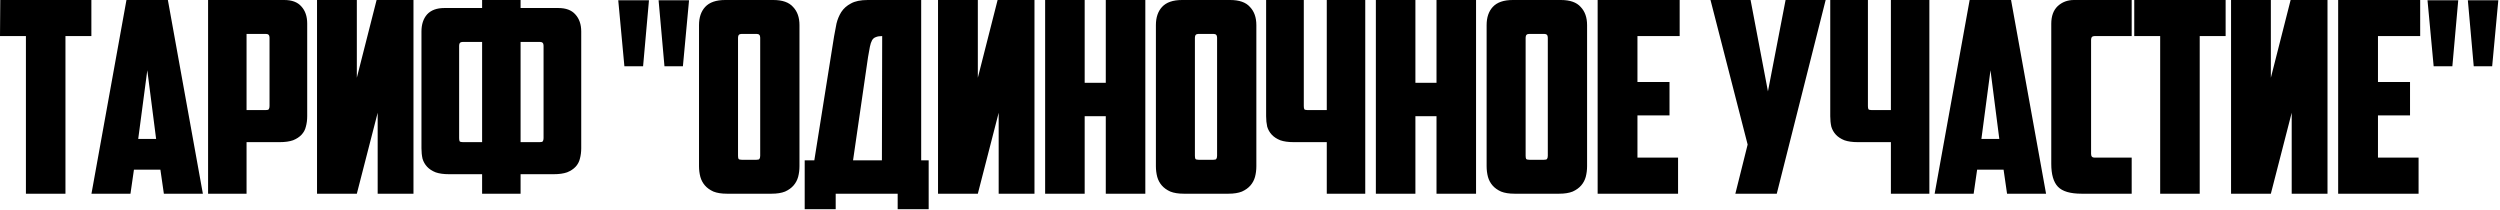 <?xml version="1.0" encoding="UTF-8"?> <svg xmlns="http://www.w3.org/2000/svg" width="262" height="22" viewBox="0 0 262 22" fill="none"><path d="M9.576 -0V3.78H6.86V20.3H2.716V3.78H3.17581e-05L0.028 -0H9.576ZM14.037 17.78L13.673 20.3H9.585L13.253 -0H17.593L21.261 20.3H17.173L16.809 17.78H14.037ZM14.485 14.56H16.361L15.437 7.364L14.485 14.56ZM25.839 3.556V11.536H27.855C28.023 11.536 28.126 11.508 28.163 11.452C28.219 11.377 28.247 11.265 28.247 11.116V3.948C28.247 3.686 28.126 3.556 27.883 3.556H25.839ZM29.787 -0C30.59 -0 31.187 0.224 31.579 0.672C31.99 1.12 32.195 1.717 32.195 2.464V12.18C32.195 12.572 32.149 12.936 32.055 13.272C31.981 13.589 31.831 13.869 31.607 14.112C31.383 14.354 31.085 14.55 30.711 14.7C30.338 14.831 29.871 14.896 29.311 14.896H25.839V20.3H21.807V-0H29.787ZM43.332 20.3H39.58V11.816L37.396 20.3H33.224V-0H37.396V8.148L39.468 -0H43.332V20.3ZM54.557 -0V0.84H58.505C59.308 0.84 59.905 1.064 60.297 1.512C60.708 1.96 60.913 2.557 60.913 3.304V15.54C60.913 15.932 60.866 16.296 60.773 16.632C60.698 16.949 60.549 17.229 60.325 17.472C60.101 17.715 59.802 17.91 59.429 18.06C59.056 18.191 58.589 18.256 58.029 18.256H54.557V20.3H50.525V18.256H47.053C46.493 18.256 46.026 18.191 45.653 18.06C45.28 17.91 44.981 17.715 44.757 17.472C44.533 17.229 44.374 16.949 44.281 16.632C44.206 16.296 44.169 15.932 44.169 15.54V3.304C44.169 2.557 44.365 1.96 44.757 1.512C45.168 1.064 45.774 0.84 46.577 0.84H50.525V-0H54.557ZM48.481 4.396C48.238 4.396 48.117 4.526 48.117 4.788V14.476C48.117 14.625 48.136 14.737 48.173 14.812C48.229 14.868 48.341 14.896 48.509 14.896H50.525V4.396H48.481ZM54.557 4.396V14.896H56.573C56.741 14.896 56.844 14.868 56.881 14.812C56.937 14.737 56.965 14.625 56.965 14.476V4.788C56.965 4.526 56.844 4.396 56.601 4.396H54.557ZM69.02 0.028H72.212L71.568 6.944H69.636L69.02 0.028ZM64.792 0.028H68.012L67.396 6.944H65.436L64.792 0.028ZM77.709 3.556C77.467 3.556 77.345 3.686 77.345 3.948V16.324C77.345 16.473 77.364 16.585 77.401 16.66C77.457 16.716 77.569 16.744 77.737 16.744H79.277C79.445 16.744 79.548 16.716 79.585 16.66C79.641 16.585 79.669 16.473 79.669 16.324V3.948C79.669 3.686 79.548 3.556 79.305 3.556H77.709ZM83.785 17.416C83.785 17.808 83.739 18.181 83.645 18.536C83.552 18.872 83.393 19.171 83.169 19.432C82.945 19.693 82.647 19.908 82.273 20.076C81.9 20.225 81.433 20.3 80.873 20.3H76.169C75.609 20.3 75.143 20.225 74.769 20.076C74.396 19.908 74.097 19.693 73.873 19.432C73.649 19.171 73.491 18.872 73.397 18.536C73.304 18.181 73.257 17.808 73.257 17.416V2.632C73.257 1.829 73.472 1.194 73.901 0.728C74.349 0.242 75.049 -0 76.001 -0H81.041C81.993 -0 82.684 0.242 83.113 0.728C83.561 1.194 83.785 1.829 83.785 2.632V17.416ZM84.332 16.8H85.341L87.412 3.808C87.487 3.36 87.571 2.912 87.665 2.464C87.776 2.016 87.945 1.614 88.168 1.26C88.411 0.886 88.747 0.588 89.177 0.364C89.606 0.121 90.194 -0 90.941 -0H96.54V16.8H97.325V21.924H94.076V20.3H87.581V21.924H84.332V16.8ZM92.453 3.78C92.172 3.78 91.948 3.817 91.781 3.892C91.612 3.948 91.482 4.06 91.388 4.228C91.295 4.396 91.221 4.62 91.165 4.9C91.109 5.18 91.043 5.544 90.969 5.992L89.4 16.8H92.424L92.453 3.78ZM108.413 20.3H104.661V11.816L102.477 20.3H98.305V-0H102.477V8.148L104.549 -0H108.413V20.3ZM120.03 20.3H115.886V12.18H113.674V20.3H109.53V-0H113.674V8.68H115.886V-0H120.03V20.3ZM125.59 3.556C125.348 3.556 125.226 3.686 125.226 3.948V16.324C125.226 16.473 125.245 16.585 125.282 16.66C125.338 16.716 125.45 16.744 125.618 16.744H127.158C127.326 16.744 127.429 16.716 127.466 16.66C127.522 16.585 127.55 16.473 127.55 16.324V3.948C127.55 3.686 127.429 3.556 127.186 3.556H125.59ZM131.666 17.416C131.666 17.808 131.62 18.181 131.526 18.536C131.433 18.872 131.274 19.171 131.05 19.432C130.826 19.693 130.528 19.908 130.154 20.076C129.781 20.225 129.314 20.3 128.754 20.3H124.05C123.49 20.3 123.024 20.225 122.65 20.076C122.277 19.908 121.978 19.693 121.754 19.432C121.53 19.171 121.372 18.872 121.278 18.536C121.185 18.181 121.138 17.808 121.138 17.416V2.632C121.138 1.829 121.353 1.194 121.782 0.728C122.23 0.242 122.93 -0 123.882 -0H128.922C129.874 -0 130.565 0.242 130.994 0.728C131.442 1.194 131.666 1.829 131.666 2.632V17.416ZM136.638 -0V11.116C136.638 11.265 136.656 11.377 136.694 11.452C136.75 11.508 136.862 11.536 137.03 11.536H139.046V-0H143.078V20.3H139.046V14.896H135.574C135.014 14.896 134.547 14.831 134.174 14.7C133.8 14.55 133.502 14.354 133.278 14.112C133.054 13.869 132.895 13.589 132.802 13.272C132.727 12.936 132.69 12.572 132.69 12.18V-0H136.638ZM154.69 20.3H150.546V12.18H148.334V20.3H144.19V-0H148.334V8.68H150.546V-0H154.69V20.3ZM160.25 3.556C160.007 3.556 159.886 3.686 159.886 3.948V16.324C159.886 16.473 159.905 16.585 159.942 16.66C159.998 16.716 160.11 16.744 160.278 16.744H161.818C161.986 16.744 162.089 16.716 162.126 16.66C162.182 16.585 162.21 16.473 162.21 16.324V3.948C162.21 3.686 162.089 3.556 161.846 3.556H160.25ZM166.326 17.416C166.326 17.808 166.279 18.181 166.186 18.536C166.093 18.872 165.934 19.171 165.71 19.432C165.486 19.693 165.187 19.908 164.814 20.076C164.441 20.225 163.974 20.3 163.414 20.3H158.71C158.15 20.3 157.683 20.225 157.31 20.076C156.937 19.908 156.638 19.693 156.414 19.432C156.19 19.171 156.031 18.872 155.938 18.536C155.845 18.181 155.798 17.808 155.798 17.416V2.632C155.798 1.829 156.013 1.194 156.442 0.728C156.89 0.242 157.59 -0 158.542 -0H163.582C164.534 -0 165.225 0.242 165.654 0.728C166.102 1.194 166.326 1.829 166.326 2.632V17.416ZM167.433 -0H176.029V3.78H171.605V8.596H174.965V12.096H171.605V16.52H175.861V20.3H167.433V-0ZM186.205 20.3H181.865L183.153 15.148L179.261 -0H183.461L185.281 9.576L187.129 -0H191.329L186.205 20.3ZM195.758 -0V11.116C195.758 11.265 195.777 11.377 195.814 11.452C195.87 11.508 195.982 11.536 196.15 11.536H198.166V-0H202.198V20.3H198.166V14.896H194.694C194.134 14.896 193.667 14.831 193.294 14.7C192.921 14.55 192.622 14.354 192.398 14.112C192.174 13.869 192.015 13.589 191.922 13.272C191.847 12.936 191.81 12.572 191.81 12.18V-0H195.758ZM207.203 17.78L206.839 20.3H202.751L206.419 -0H210.759L214.427 20.3H210.339L209.975 17.78H207.203ZM207.651 14.56H209.527L208.603 7.364L207.651 14.56ZM218.137 20.3C216.961 20.3 216.14 20.057 215.673 19.572C215.207 19.087 214.973 18.284 214.973 17.164V2.492C214.973 1.689 215.197 1.073 215.645 0.644C216.112 0.214 216.681 -0 217.353 -0H223.401V3.78H219.509C219.267 3.78 219.145 3.91 219.145 4.172V16.128C219.145 16.389 219.267 16.52 219.509 16.52H223.401V20.3H218.137ZM233.246 -0V3.78H230.53V20.3H226.386V3.78H223.67V-0H233.246ZM243.922 20.3H240.17V11.816L237.986 20.3H233.814V-0H237.986V8.148L240.058 -0H243.922V20.3ZM245.039 -0H253.635V3.78H249.211V8.596H252.571V12.096H249.211V16.52H253.467V20.3H245.039V-0ZM258.631 0.028H261.823L261.179 6.944H259.247L258.631 0.028ZM254.403 0.028H257.623L257.007 6.944H255.047L254.403 0.028Z" fill="black"></path></svg> 